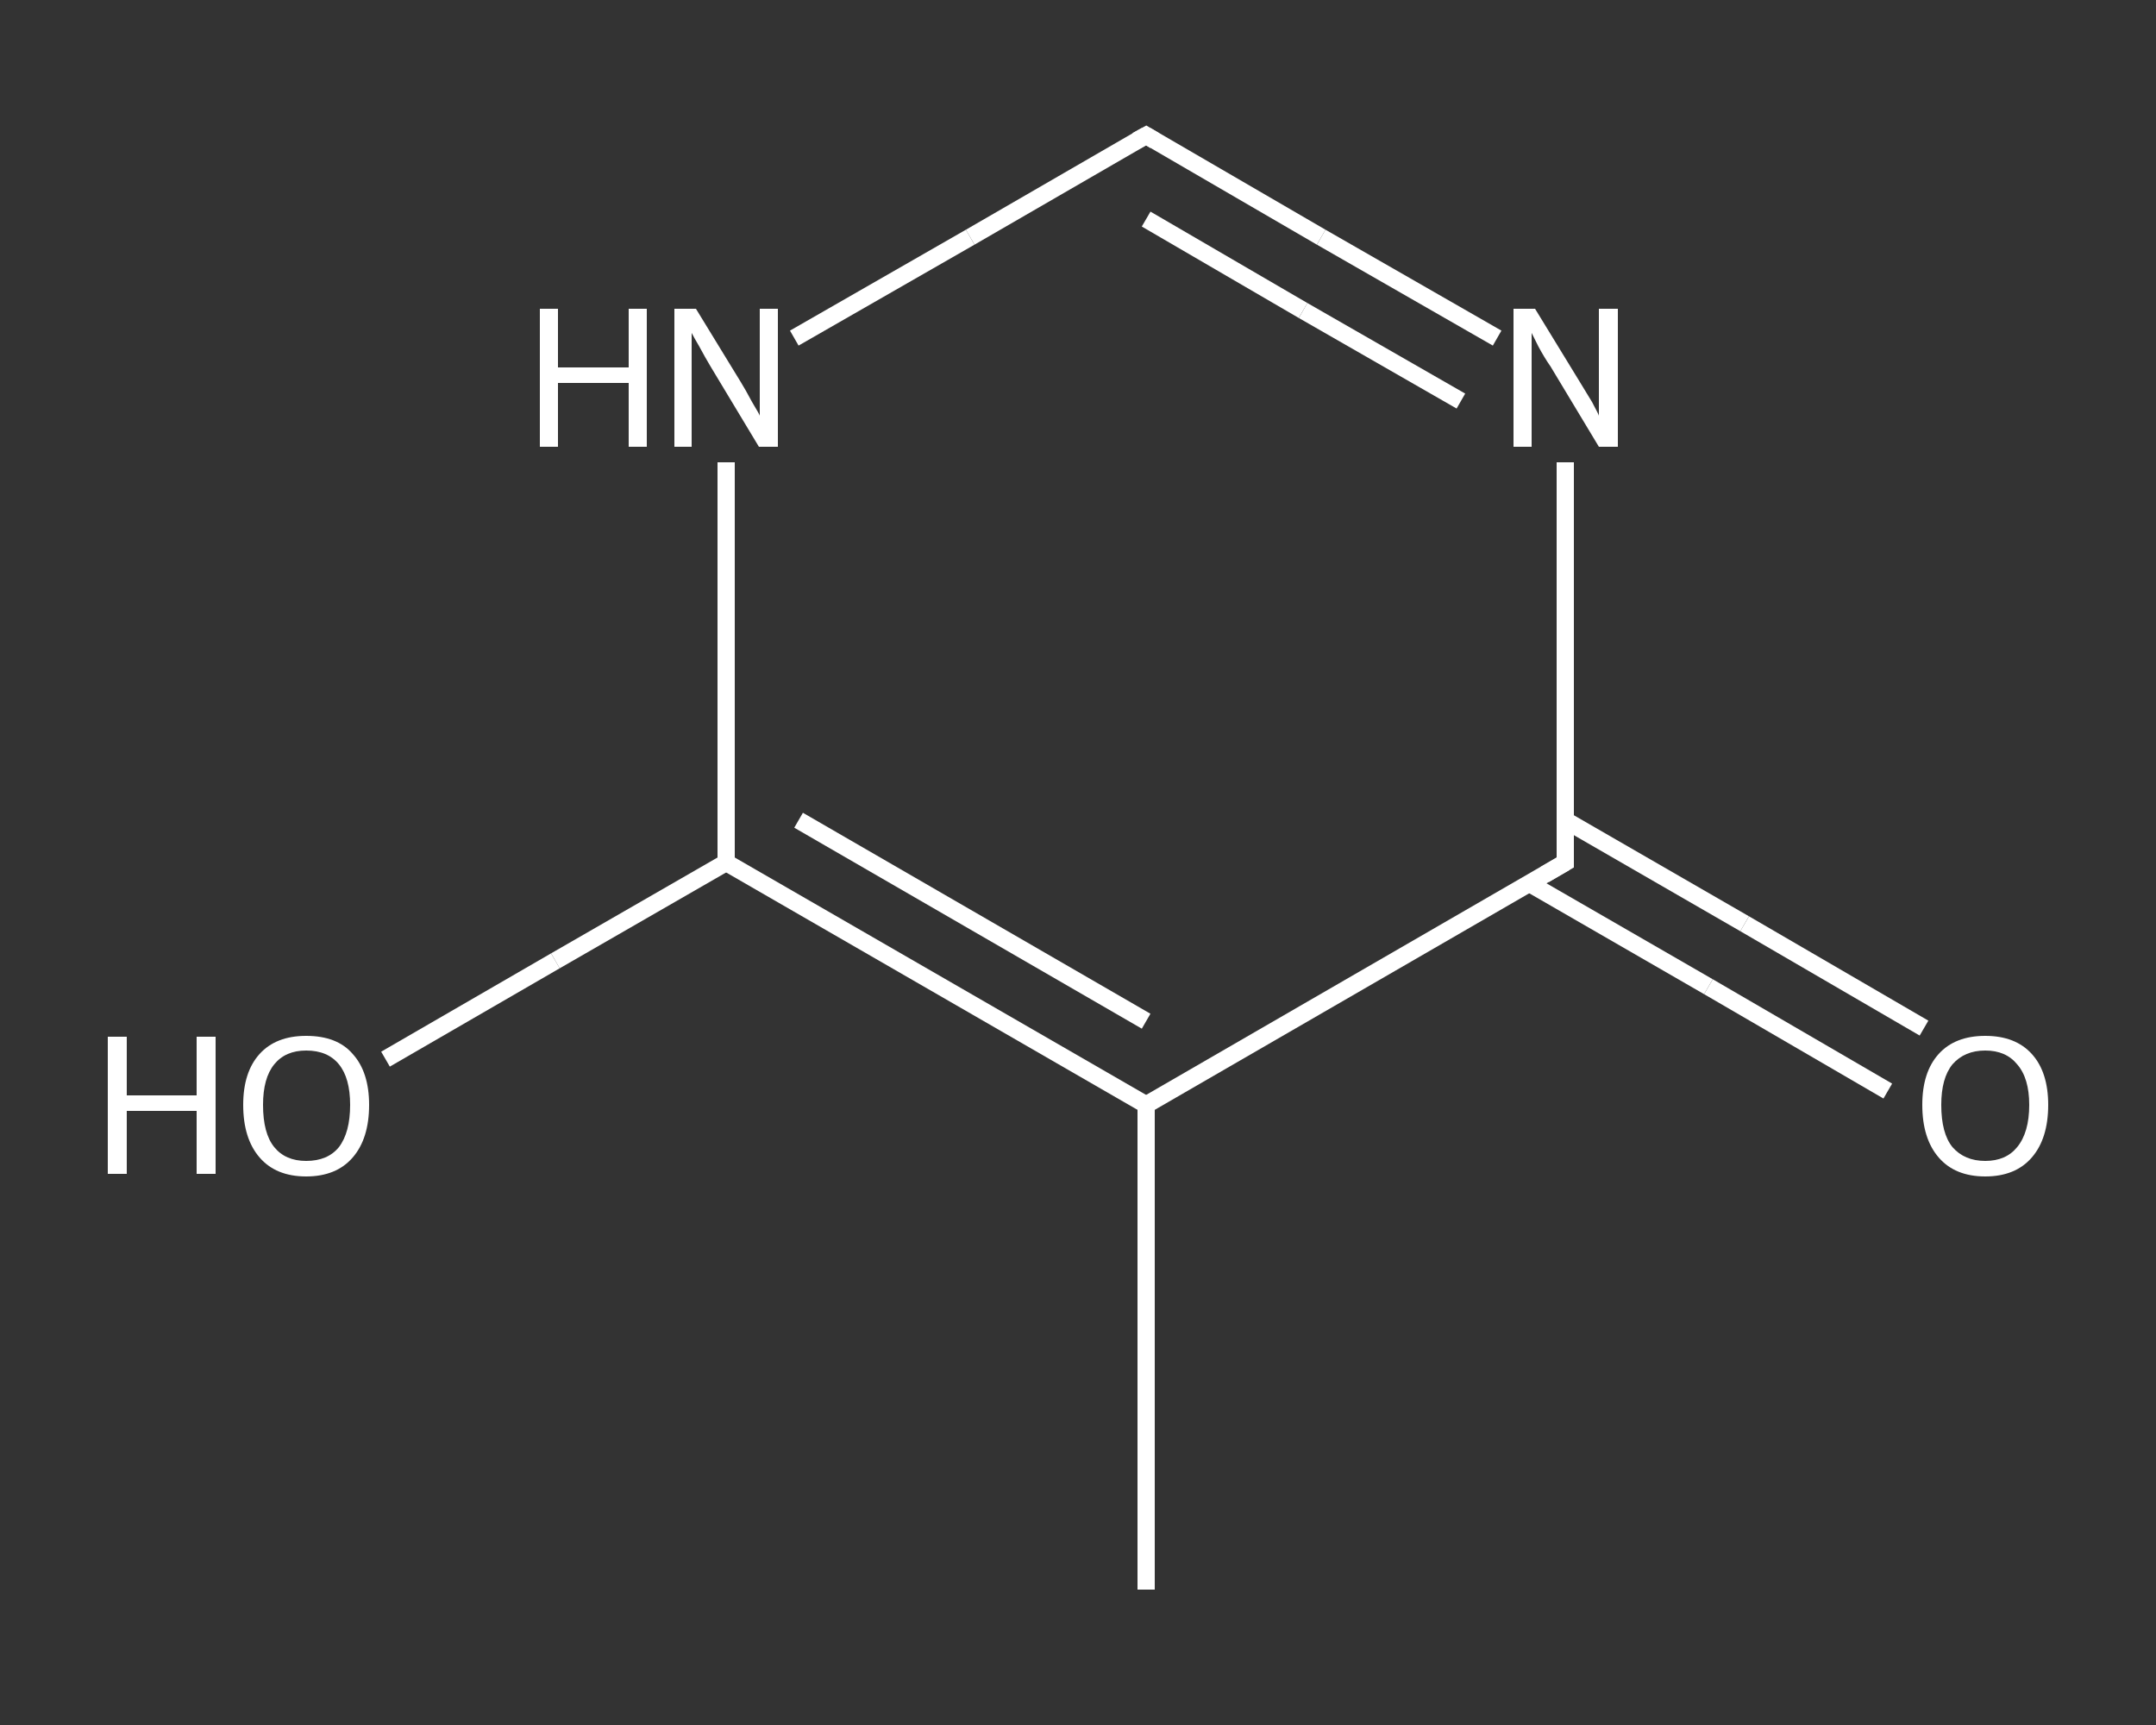<?xml version='1.0' encoding='iso-8859-1'?>
<svg version='1.1' baseProfile='full'
              xmlns='http://www.w3.org/2000/svg'
                      xmlns:rdkit='http://www.rdkit.org/xml'
                      xmlns:xlink='http://www.w3.org/1999/xlink'
                  xml:space='preserve'
width='250px' height='200px' viewBox='0 0 250 200'>
<rect x="0" y="0" width="250" height="200" fill="#333333" stroke="none"/>
<!-- END OF HEADER -->
<rect style='opacity:1.0;fill:transparent;stroke:none' width='250.0' height='200.0' x='0.0' y='0.0'> </rect>
<path class='bond-0 atom-0 atom-1' d='M 132.9,184.3 L 132.9,128.1' style='fill:none;fill-rule:evenodd;stroke:#FFFFFF;stroke-width:2.0px;stroke-linecap:butt;stroke-linejoin:miter;stroke-opacity:1' />
<path class='bond-1 atom-1 atom-2' d='M 132.9,128.1 L 84.2,100.0' style='fill:none;fill-rule:evenodd;stroke:#FFFFFF;stroke-width:2.0px;stroke-linecap:butt;stroke-linejoin:miter;stroke-opacity:1' />
<path class='bond-1 atom-1 atom-2' d='M 132.9,118.4 L 92.6,95.1' style='fill:none;fill-rule:evenodd;stroke:#FFFFFF;stroke-width:2.0px;stroke-linecap:butt;stroke-linejoin:miter;stroke-opacity:1' />
<path class='bond-2 atom-2 atom-3' d='M 84.2,100.0 L 64.4,111.4' style='fill:none;fill-rule:evenodd;stroke:#FFFFFF;stroke-width:2.0px;stroke-linecap:butt;stroke-linejoin:miter;stroke-opacity:1' />
<path class='bond-2 atom-2 atom-3' d='M 64.4,111.4 L 44.7,122.8' style='fill:none;fill-rule:evenodd;stroke:#FFFFFF;stroke-width:2.0px;stroke-linecap:butt;stroke-linejoin:miter;stroke-opacity:1' />
<path class='bond-3 atom-2 atom-4' d='M 84.2,100.0 L 84.2,76.8' style='fill:none;fill-rule:evenodd;stroke:#FFFFFF;stroke-width:2.0px;stroke-linecap:butt;stroke-linejoin:miter;stroke-opacity:1' />
<path class='bond-3 atom-2 atom-4' d='M 84.2,76.8 L 84.2,53.6' style='fill:none;fill-rule:evenodd;stroke:#FFFFFF;stroke-width:2.0px;stroke-linecap:butt;stroke-linejoin:miter;stroke-opacity:1' />
<path class='bond-4 atom-4 atom-5' d='M 92.1,39.2 L 112.5,27.5' style='fill:none;fill-rule:evenodd;stroke:#FFFFFF;stroke-width:2.0px;stroke-linecap:butt;stroke-linejoin:miter;stroke-opacity:1' />
<path class='bond-4 atom-4 atom-5' d='M 112.5,27.5 L 132.9,15.7' style='fill:none;fill-rule:evenodd;stroke:#FFFFFF;stroke-width:2.0px;stroke-linecap:butt;stroke-linejoin:miter;stroke-opacity:1' />
<path class='bond-5 atom-5 atom-6' d='M 132.9,15.7 L 153.2,27.5' style='fill:none;fill-rule:evenodd;stroke:#FFFFFF;stroke-width:2.0px;stroke-linecap:butt;stroke-linejoin:miter;stroke-opacity:1' />
<path class='bond-5 atom-5 atom-6' d='M 153.2,27.5 L 173.6,39.2' style='fill:none;fill-rule:evenodd;stroke:#FFFFFF;stroke-width:2.0px;stroke-linecap:butt;stroke-linejoin:miter;stroke-opacity:1' />
<path class='bond-5 atom-5 atom-6' d='M 132.9,25.4 L 151.1,36.0' style='fill:none;fill-rule:evenodd;stroke:#FFFFFF;stroke-width:2.0px;stroke-linecap:butt;stroke-linejoin:miter;stroke-opacity:1' />
<path class='bond-5 atom-5 atom-6' d='M 151.1,36.0 L 169.4,46.5' style='fill:none;fill-rule:evenodd;stroke:#FFFFFF;stroke-width:2.0px;stroke-linecap:butt;stroke-linejoin:miter;stroke-opacity:1' />
<path class='bond-6 atom-6 atom-7' d='M 181.5,53.6 L 181.5,76.8' style='fill:none;fill-rule:evenodd;stroke:#FFFFFF;stroke-width:2.0px;stroke-linecap:butt;stroke-linejoin:miter;stroke-opacity:1' />
<path class='bond-6 atom-6 atom-7' d='M 181.5,76.8 L 181.5,100.0' style='fill:none;fill-rule:evenodd;stroke:#FFFFFF;stroke-width:2.0px;stroke-linecap:butt;stroke-linejoin:miter;stroke-opacity:1' />
<path class='bond-7 atom-7 atom-8' d='M 177.3,102.4 L 198.1,114.4' style='fill:none;fill-rule:evenodd;stroke:#FFFFFF;stroke-width:2.0px;stroke-linecap:butt;stroke-linejoin:miter;stroke-opacity:1' />
<path class='bond-7 atom-7 atom-8' d='M 198.1,114.4 L 218.9,126.5' style='fill:none;fill-rule:evenodd;stroke:#FFFFFF;stroke-width:2.0px;stroke-linecap:butt;stroke-linejoin:miter;stroke-opacity:1' />
<path class='bond-7 atom-7 atom-8' d='M 181.5,95.1 L 202.3,107.1' style='fill:none;fill-rule:evenodd;stroke:#FFFFFF;stroke-width:2.0px;stroke-linecap:butt;stroke-linejoin:miter;stroke-opacity:1' />
<path class='bond-7 atom-7 atom-8' d='M 202.3,107.1 L 223.1,119.2' style='fill:none;fill-rule:evenodd;stroke:#FFFFFF;stroke-width:2.0px;stroke-linecap:butt;stroke-linejoin:miter;stroke-opacity:1' />
<path class='bond-8 atom-7 atom-1' d='M 181.5,100.0 L 132.9,128.1' style='fill:none;fill-rule:evenodd;stroke:#FFFFFF;stroke-width:2.0px;stroke-linecap:butt;stroke-linejoin:miter;stroke-opacity:1' />
<path d='M 131.8,16.3 L 132.9,15.7 L 133.9,16.3' style='fill:none;stroke:#FFFFFF;stroke-width:2.0px;stroke-linecap:butt;stroke-linejoin:miter;stroke-opacity:1;' />
<path d='M 181.5,98.8 L 181.5,100.0 L 179.1,101.4' style='fill:none;stroke:#FFFFFF;stroke-width:2.0px;stroke-linecap:butt;stroke-linejoin:miter;stroke-opacity:1;' />
<path class='atom-3' d='M 12.5 120.2
L 14.7 120.2
L 14.7 127.0
L 22.8 127.0
L 22.8 120.2
L 25.0 120.2
L 25.0 136.1
L 22.8 136.1
L 22.8 128.8
L 14.7 128.8
L 14.7 136.1
L 12.5 136.1
L 12.5 120.2
' fill='#FFFFFF'/>
<path class='atom-3' d='M 28.2 128.1
Q 28.2 124.3, 30.1 122.2
Q 32.0 120.1, 35.5 120.1
Q 39.1 120.1, 40.9 122.2
Q 42.8 124.3, 42.8 128.1
Q 42.8 132.0, 40.9 134.2
Q 39.0 136.4, 35.5 136.4
Q 32.0 136.4, 30.1 134.2
Q 28.2 132.0, 28.2 128.1
M 35.5 134.6
Q 38.0 134.6, 39.3 133.0
Q 40.6 131.3, 40.6 128.1
Q 40.6 125.0, 39.3 123.4
Q 38.0 121.8, 35.5 121.8
Q 33.1 121.8, 31.8 123.4
Q 30.5 125.0, 30.5 128.1
Q 30.5 131.4, 31.8 133.0
Q 33.1 134.6, 35.5 134.6
' fill='#FFFFFF'/>
<path class='atom-4' d='M 62.6 35.8
L 64.7 35.8
L 64.7 42.6
L 72.9 42.6
L 72.9 35.8
L 75.0 35.8
L 75.0 51.8
L 72.9 51.8
L 72.9 44.4
L 64.7 44.4
L 64.7 51.8
L 62.6 51.8
L 62.6 35.8
' fill='#FFFFFF'/>
<path class='atom-4' d='M 80.7 35.8
L 85.9 44.3
Q 86.4 45.1, 87.2 46.6
Q 88.1 48.1, 88.1 48.2
L 88.1 35.8
L 90.2 35.8
L 90.2 51.8
L 88.0 51.8
L 82.4 42.5
Q 81.8 41.5, 81.1 40.2
Q 80.4 39.0, 80.2 38.6
L 80.2 51.8
L 78.2 51.8
L 78.2 35.8
L 80.7 35.8
' fill='#FFFFFF'/>
<path class='atom-6' d='M 178.0 35.8
L 183.2 44.3
Q 183.7 45.1, 184.6 46.6
Q 185.4 48.1, 185.4 48.2
L 185.4 35.8
L 187.6 35.8
L 187.6 51.8
L 185.4 51.8
L 179.8 42.5
Q 179.1 41.5, 178.4 40.2
Q 177.8 39.0, 177.6 38.6
L 177.6 51.8
L 175.5 51.8
L 175.5 35.8
L 178.0 35.8
' fill='#FFFFFF'/>
<path class='atom-8' d='M 222.9 128.1
Q 222.9 124.3, 224.8 122.2
Q 226.7 120.1, 230.2 120.1
Q 233.7 120.1, 235.6 122.2
Q 237.5 124.3, 237.5 128.1
Q 237.5 132.0, 235.6 134.2
Q 233.7 136.4, 230.2 136.4
Q 226.7 136.4, 224.8 134.2
Q 222.9 132.0, 222.9 128.1
M 230.2 134.6
Q 232.6 134.6, 233.9 133.0
Q 235.3 131.3, 235.3 128.1
Q 235.3 125.0, 233.9 123.4
Q 232.6 121.8, 230.2 121.8
Q 227.8 121.8, 226.4 123.4
Q 225.1 125.0, 225.1 128.1
Q 225.1 131.4, 226.4 133.0
Q 227.8 134.6, 230.2 134.6
' fill='#FFFFFF'/>
</svg>
